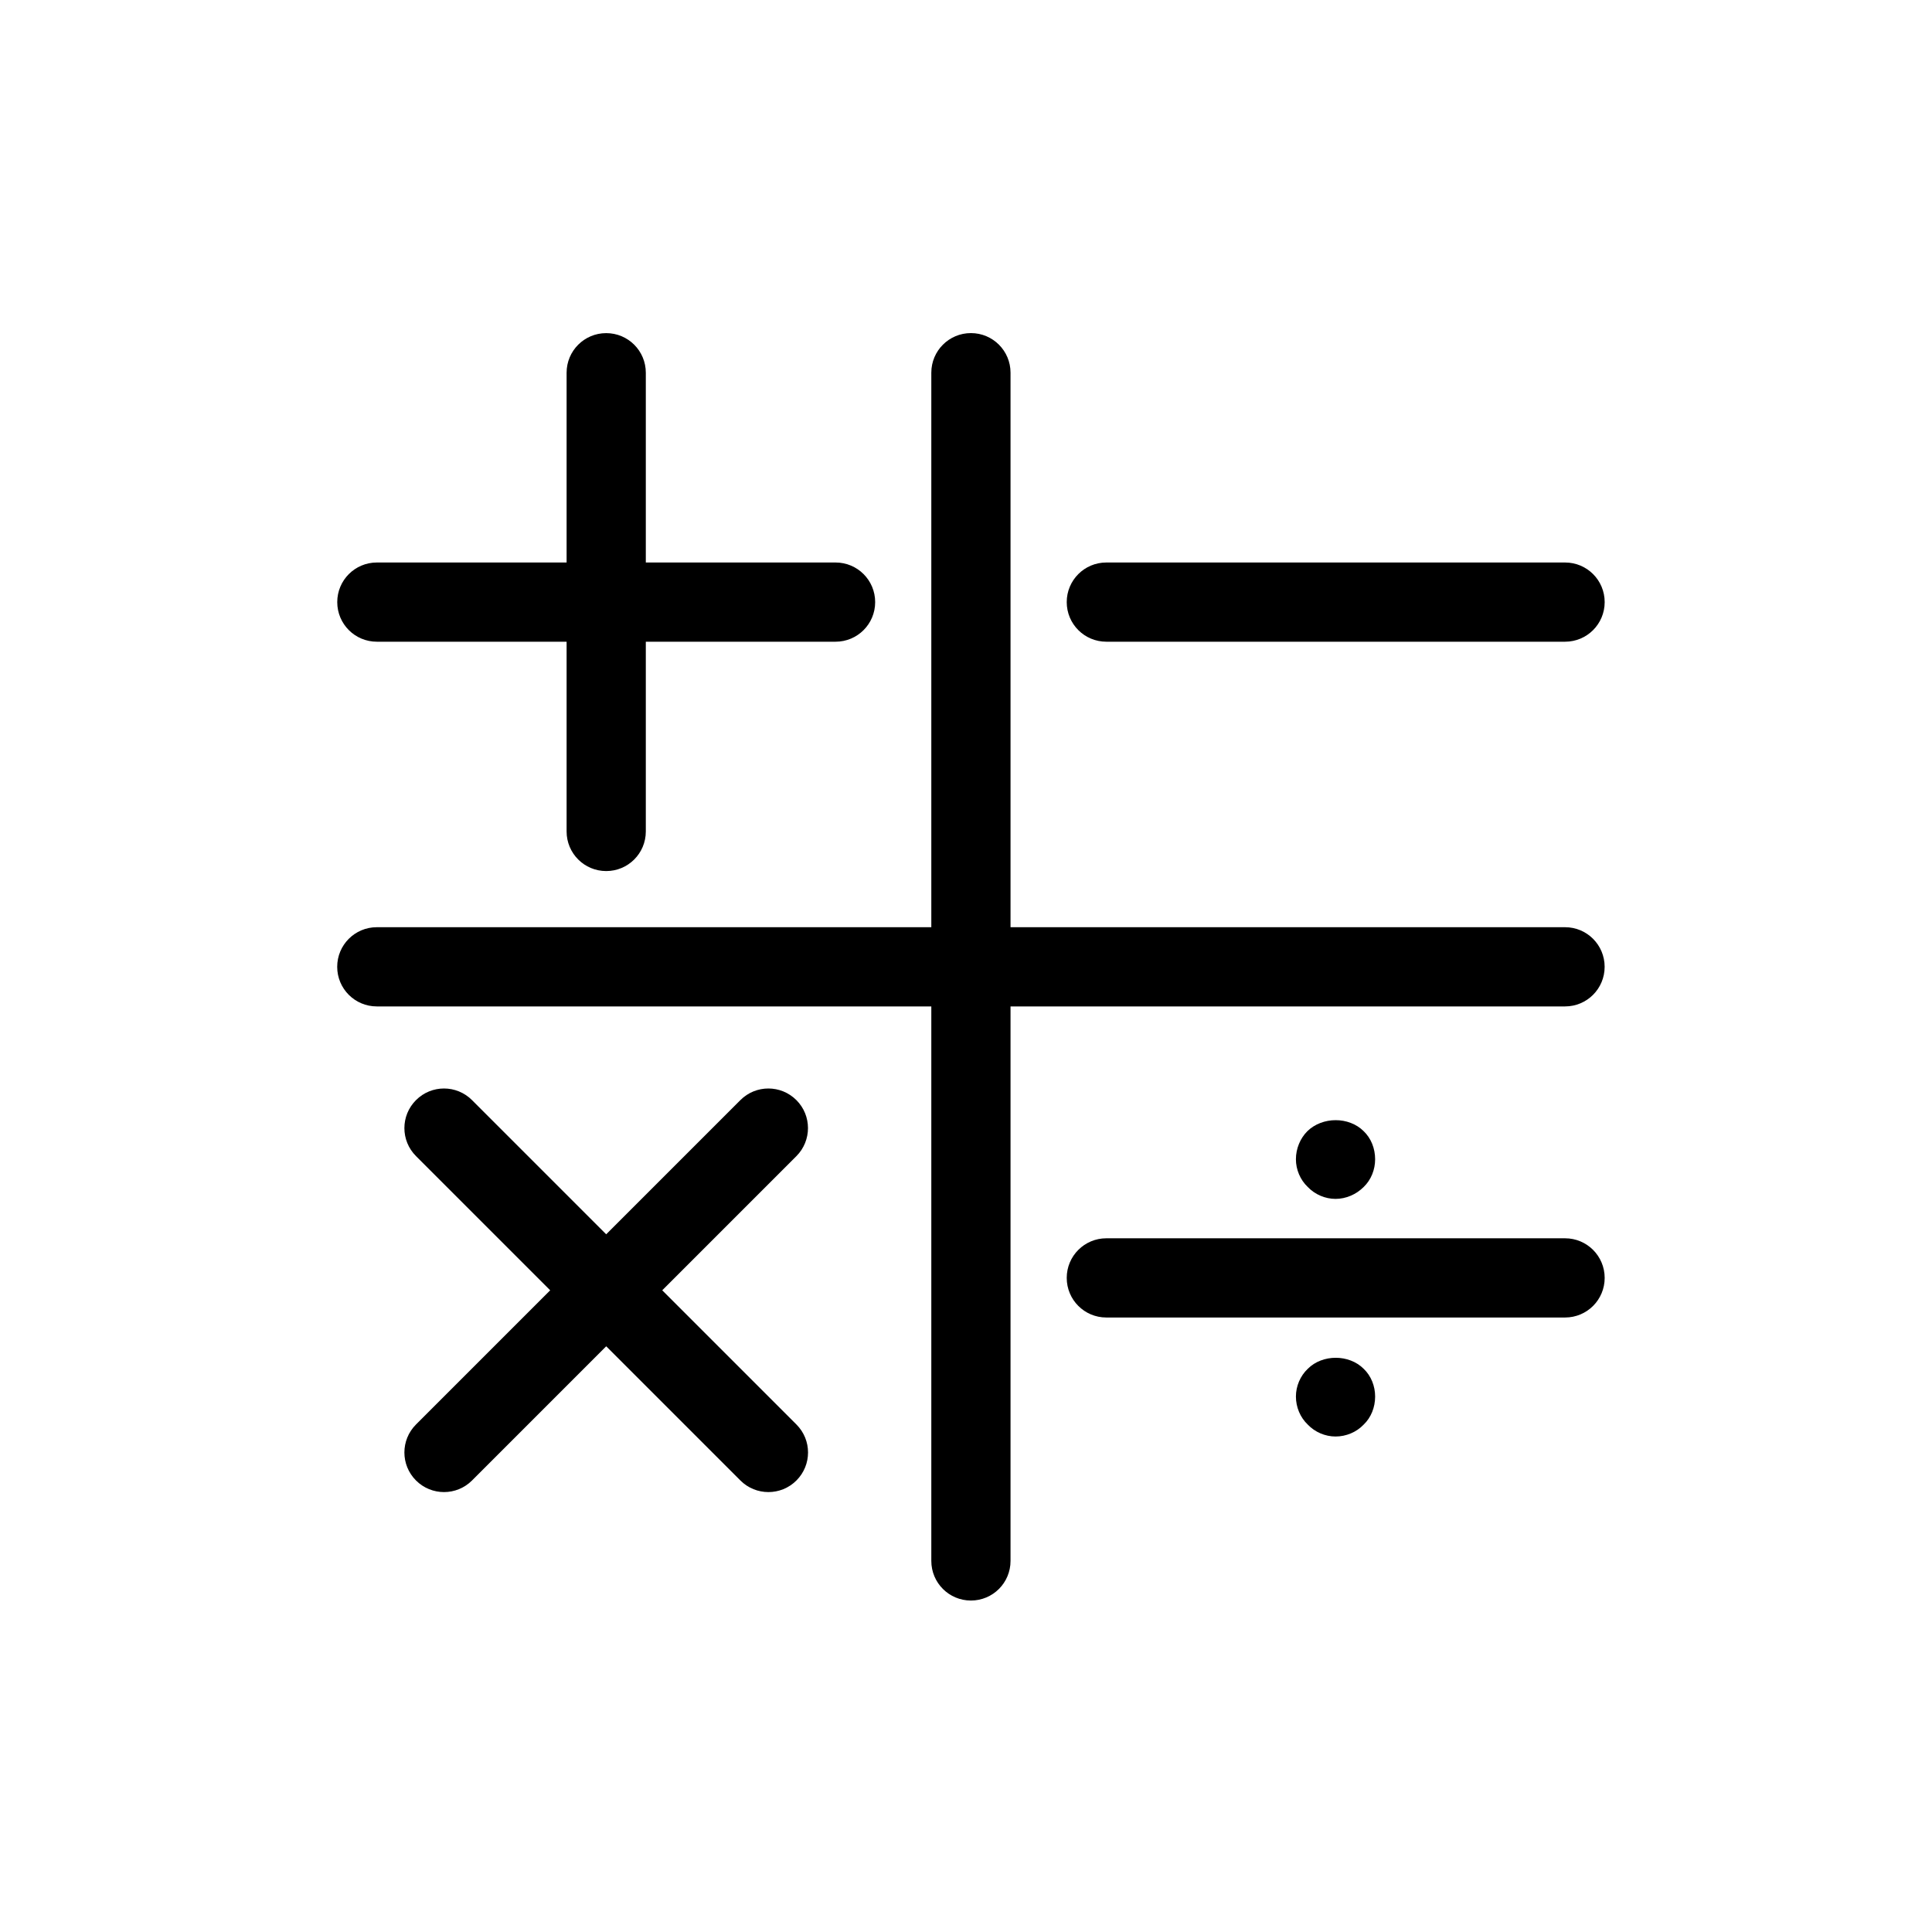 <?xml version="1.0" encoding="UTF-8"?>
<!-- The Best Svg Icon site in the world: iconSvg.co, Visit us! https://iconsvg.co -->
<svg fill="#000000" width="800px" height="800px" version="1.1" viewBox="144 144 512 512" xmlns="http://www.w3.org/2000/svg">
 <g>
  <path d="m558.75 389.72h-146.95v-146.95c0-5.805-4.691-10.496-10.496-10.496-5.805 0-10.496 4.691-10.496 10.496v146.95h-146.95c-5.805 0-10.496 4.691-10.496 10.496s4.691 10.496 10.496 10.496h146.95v146.95c0 5.805 4.691 10.496 10.496 10.496 5.805 0 10.496-4.691 10.496-10.496v-146.95h146.95c5.805 0 10.496-4.691 10.496-10.496s-4.691-10.496-10.496-10.496z"/>
  <path d="m437.19 314.06h121.57c5.805 0 10.496-4.691 10.496-10.496s-4.691-10.496-10.496-10.496h-121.57c-5.805 0-10.496 4.691-10.496 10.496s4.691 10.496 10.496 10.496z"/>
  <path d="m558.75 472.16h-121.56c-5.805 0-10.496 4.691-10.496 10.496s4.691 10.496 10.496 10.496h121.57c5.805 0 10.496-4.691 10.496-10.496-0.004-5.805-4.695-10.496-10.5-10.496z"/>
  <path d="m505.38 458.57c1.984-1.898 3.043-4.617 3.043-7.348 0-2.844-1.059-5.562-3.043-7.453-3.883-3.883-10.914-3.883-14.906 0-1.898 1.891-3.043 4.609-3.043 7.453 0 2.731 1.145 5.457 3.148 7.348 1.891 1.984 4.609 3.148 7.348 3.148 2.731 0 5.457-1.152 7.453-3.148z"/>
  <path d="m490.58 506.74c-1.996 1.891-3.148 4.609-3.148 7.348 0 2.832 1.145 5.551 3.148 7.453 1.891 1.984 4.609 3.148 7.348 3.148 2.832 0 5.551-1.156 7.453-3.148 1.984-1.898 3.043-4.617 3.043-7.453 0-2.738-1.059-5.469-3.043-7.348-3.883-3.883-10.918-3.883-14.801 0z"/>
  <path d="m243.87 314.06h50.285v50.285c0 5.805 4.691 10.496 10.496 10.496 5.805 0 10.496-4.691 10.496-10.496v-50.285h50.285c5.805 0 10.496-4.691 10.496-10.496s-4.691-10.496-10.496-10.496h-50.285v-50.289c0-5.805-4.691-10.496-10.496-10.496-5.805 0-10.496 4.691-10.496 10.496v50.285l-50.285 0.004c-5.805 0-10.496 4.691-10.496 10.496s4.691 10.496 10.496 10.496z"/>
  <path d="m355.05 435.54c-4.106-4.106-10.738-4.106-14.84 0l-35.562 35.562-35.562-35.562c-4.106-4.106-10.738-4.106-14.84 0-4.106 4.106-4.106 10.738 0 14.84l35.562 35.562-35.562 35.562c-4.106 4.106-4.106 10.738 0 14.84 2.047 2.047 4.734 3.074 7.422 3.074s5.375-1.027 7.422-3.074l35.562-35.562 35.562 35.562c2.047 2.047 4.734 3.074 7.422 3.074s5.375-1.027 7.422-3.074c4.106-4.106 4.106-10.738 0-14.84l-35.562-35.562 35.562-35.562c4.086-4.102 4.086-10.746-0.008-14.84z"/>
 </g>
</svg>